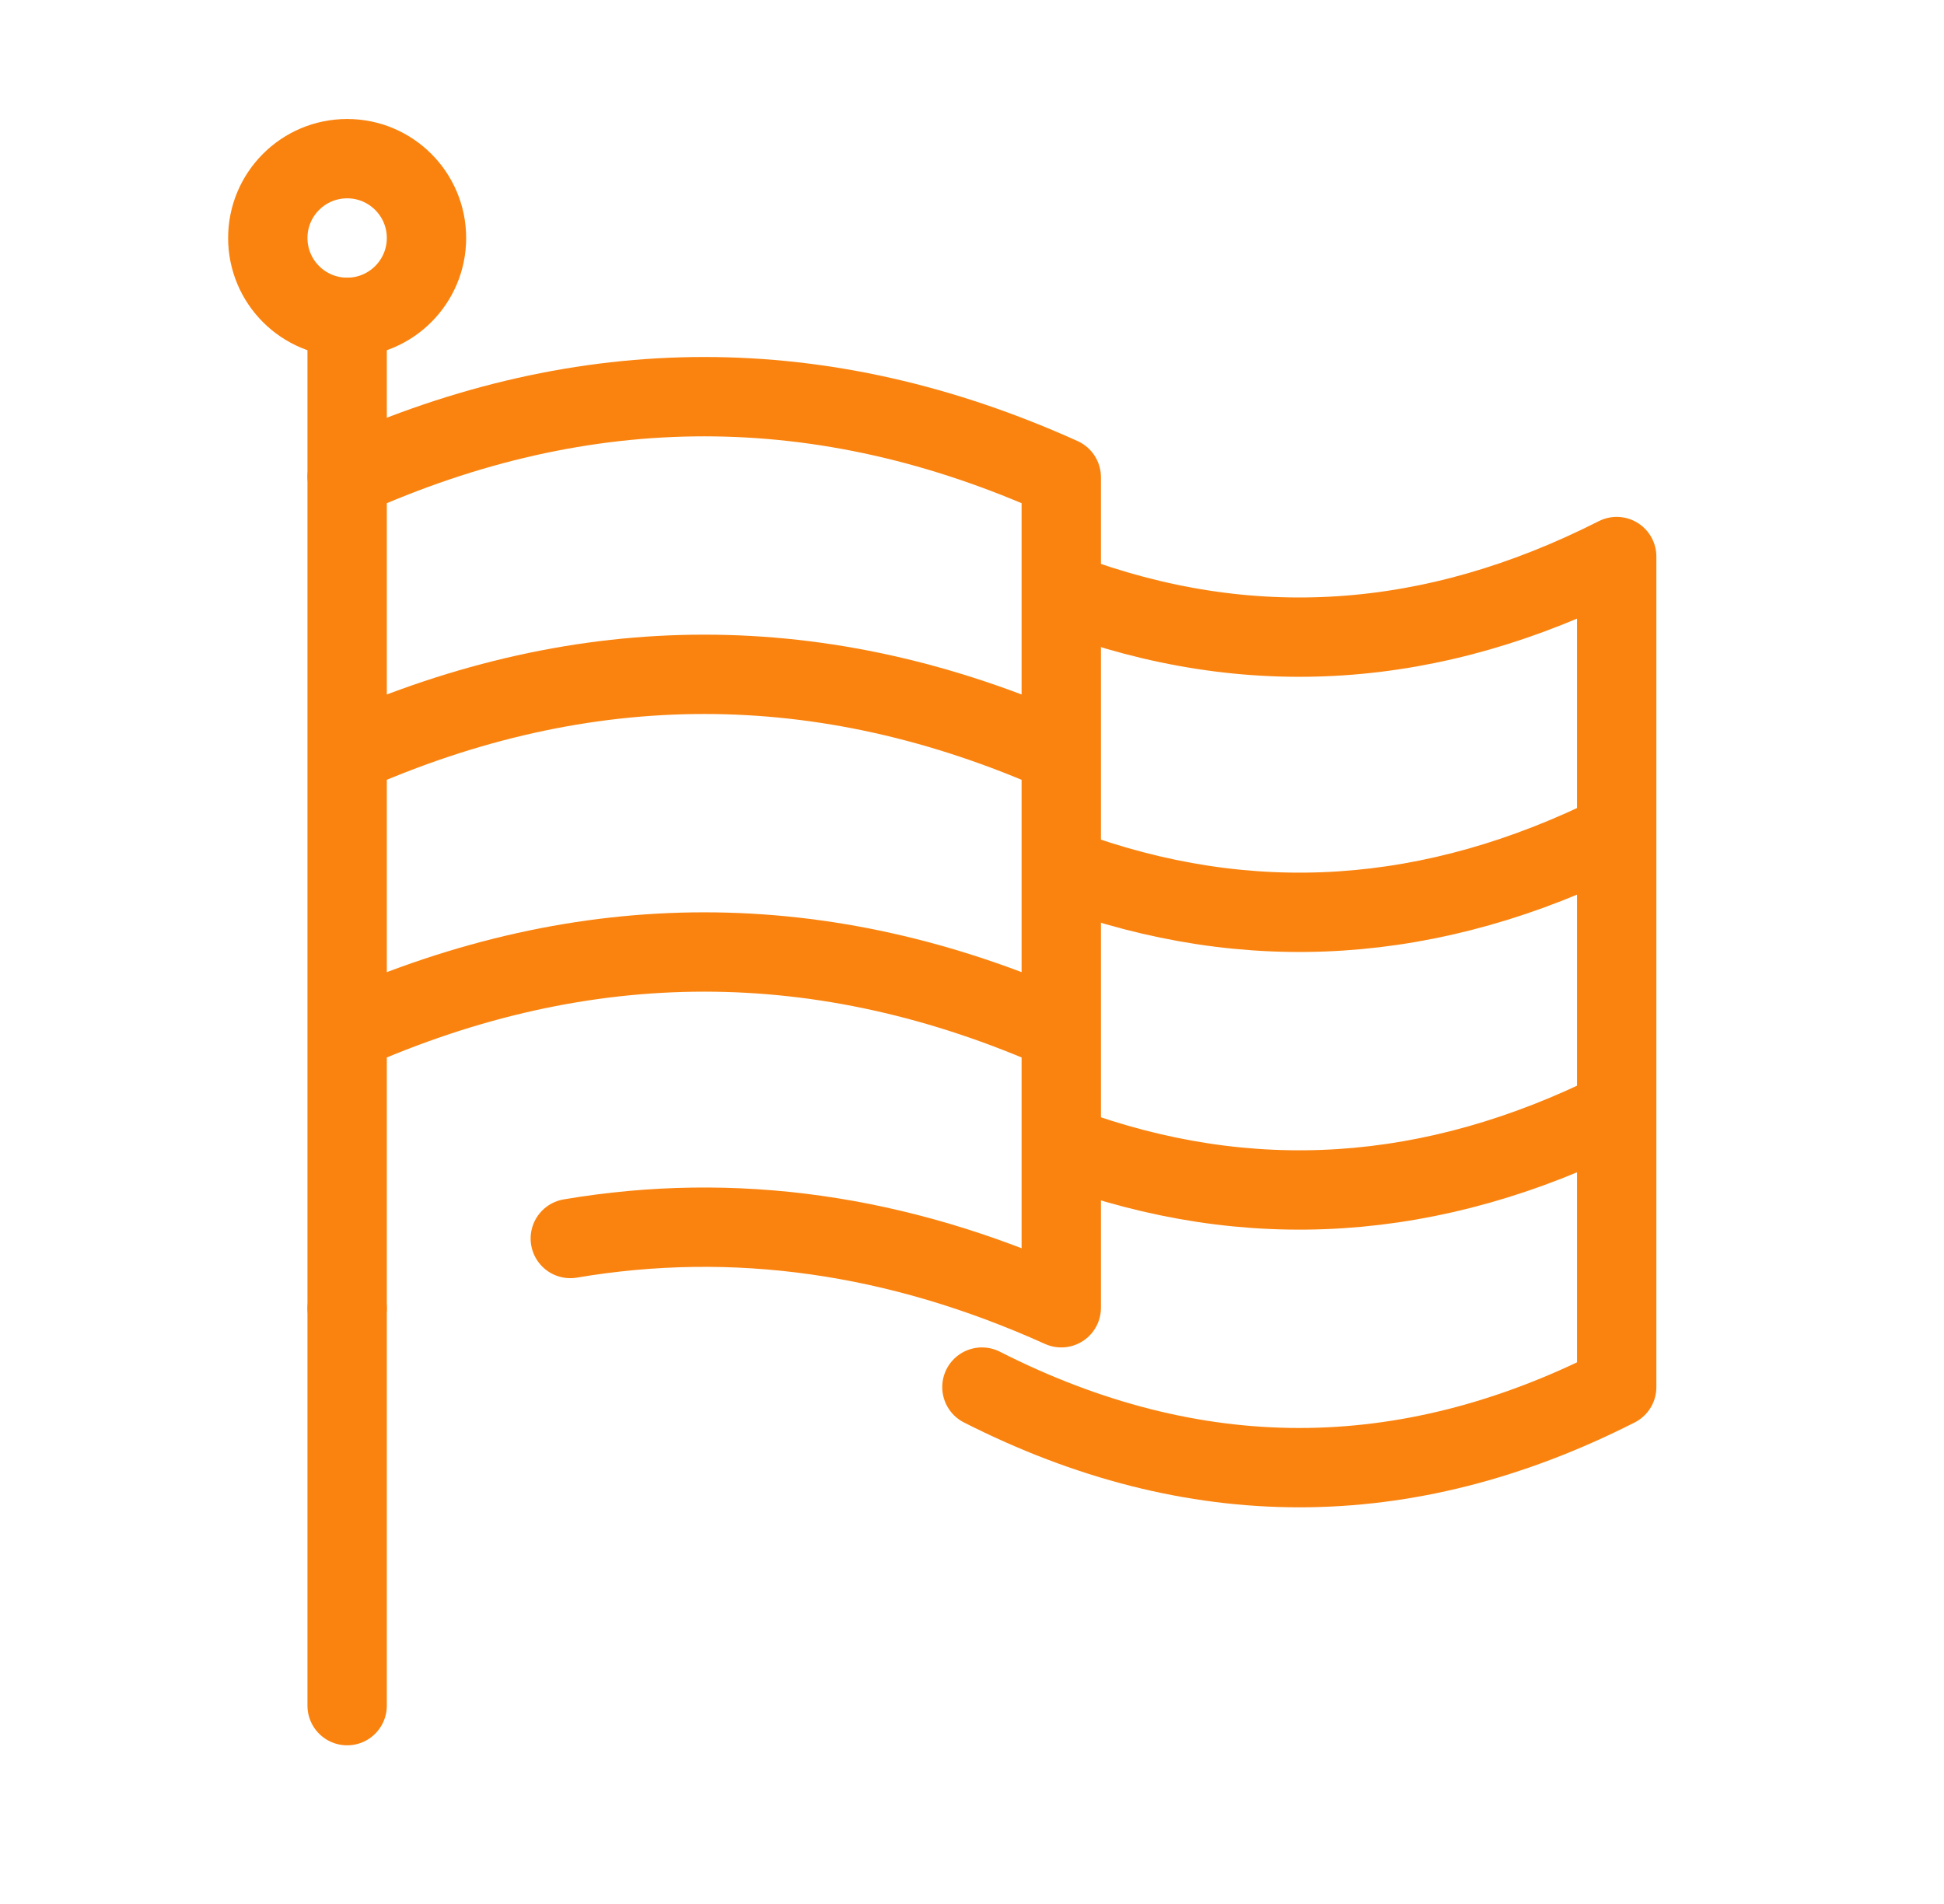 <svg width="49" height="48" viewBox="0 0 49 48" fill="none" xmlns="http://www.w3.org/2000/svg">
<path d="M26.75 19C20.75 16.333 14.75 16.333 8.75 19M26.75 26C20.75 23.333 14.75 23.333 8.75 26M8.75 32.969V12.031C14.75 9.323 20.75 9.323 26.75 12.031V32.969C22.625 31.107 18.5 30.525 14.375 31.223" stroke="#FA830F" stroke-width="2" stroke-linecap="round" stroke-linejoin="round"/>
<path d="M40.75 21C36.112 23.319 31.474 23.621 26.836 21.907M40.75 28C36.112 30.319 31.474 30.621 26.836 28.907M24.75 34.969C30.083 37.677 35.417 37.677 40.75 34.969V14.031C36.112 16.386 31.474 16.694 26.836 14.953" stroke="#FA830F" stroke-width="2" stroke-linecap="round" stroke-linejoin="round"/>
<path d="M8.75 12V8M8.75 33V43" stroke="#FA830F" stroke-width="2" stroke-linecap="round" stroke-linejoin="round"/>
<circle cx="8.75" cy="6" r="2" stroke="#FA830F" stroke-width="2"/>
</svg>
